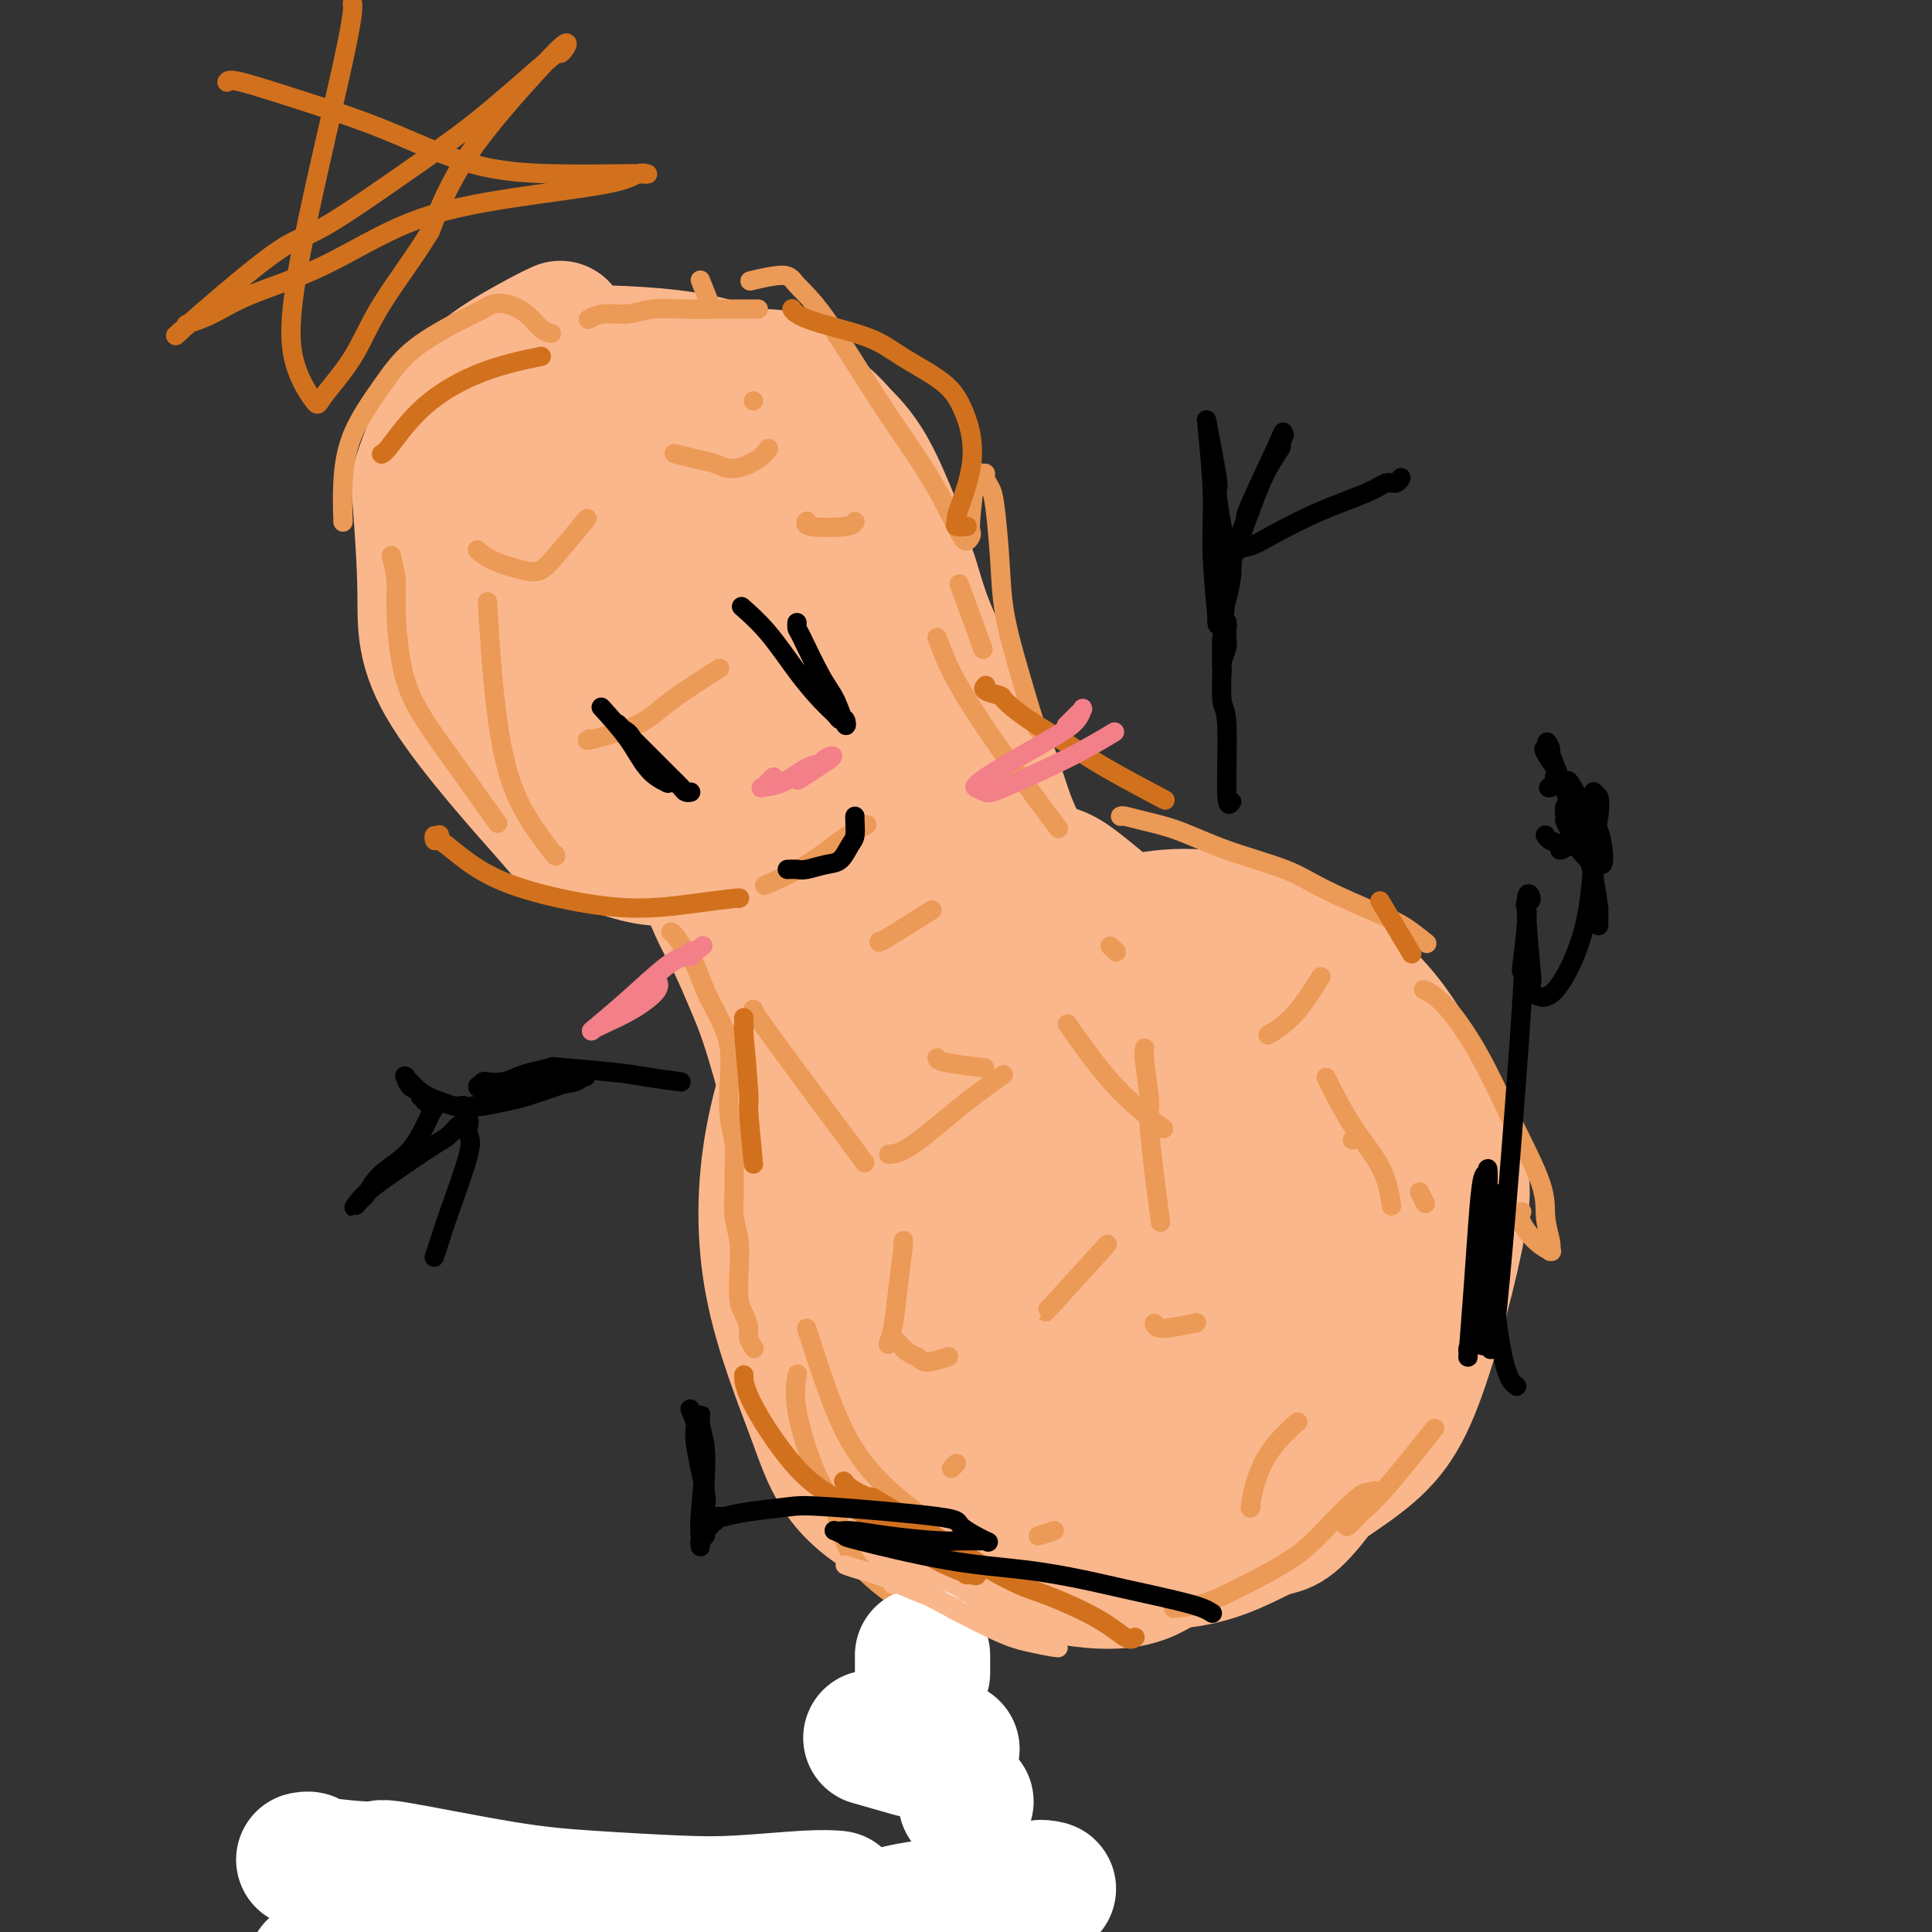 <svg viewBox='0 0 400 400' version='1.1' xmlns='http://www.w3.org/2000/svg' xmlns:xlink='http://www.w3.org/1999/xlink'><rect x="0" y="0" width="400" height="400" fill="#333333" stroke="none"/><g fill='none' stroke='#007C9C' stroke-width='4' stroke-linecap='round' stroke-linejoin='round'><path d='M112,-9c0.000,0.000 0.000,0.000 0,0c0.000,0.000 0.000,0.000 0,0c0.000,0.000 0.000,0.000 0,0'/></g>
<g fill='none' stroke='#FBB78C' stroke-width='28' stroke-linecap='round' stroke-linejoin='round'><path d='M169,396c-0.320,-0.120 -0.639,-0.239 -1,0c-0.361,0.239 -0.763,0.837 -2,1c-1.237,0.163 -3.308,-0.110 -5,0c-1.692,0.110 -3.004,0.603 -5,1c-1.996,0.397 -4.676,0.700 -7,1c-2.324,0.300 -4.291,0.599 -6,1c-1.709,0.401 -3.159,0.906 -5,1c-1.841,0.094 -4.075,-0.223 -6,0c-1.925,0.223 -3.543,0.984 -5,1c-1.457,0.016 -2.753,-0.714 -4,-1c-1.247,-0.286 -2.445,-0.128 -4,0c-1.555,0.128 -3.467,0.227 -5,0c-1.533,-0.227 -2.687,-0.779 -4,-1c-1.313,-0.221 -2.784,-0.112 -4,0c-1.216,0.112 -2.179,0.226 -3,0c-0.821,-0.226 -1.502,-0.793 -3,-1c-1.498,-0.207 -3.813,-0.056 -5,0c-1.187,0.056 -1.246,0.015 -2,0c-0.754,-0.015 -2.202,-0.004 -3,0c-0.798,0.004 -0.946,0.001 -1,0c-0.054,-0.001 -0.015,-0.000 0,0c0.015,0.000 0.004,0.000 0,0c-0.004,-0.000 -0.002,-0.000 0,0'/><path d='M173,405c-0.575,-0.081 -1.150,-0.161 -2,0c-0.850,0.161 -1.976,0.564 -5,1c-3.024,0.436 -7.946,0.905 -10,1c-2.054,0.095 -1.241,-0.184 -3,0c-1.759,0.184 -6.089,0.832 -9,1c-2.911,0.168 -4.401,-0.145 -7,0c-2.599,0.145 -6.306,0.747 -9,1c-2.694,0.253 -4.373,0.158 -6,0c-1.627,-0.158 -3.200,-0.378 -5,0c-1.800,0.378 -3.825,1.356 -6,2c-2.175,0.644 -4.499,0.956 -6,1c-1.501,0.044 -2.179,-0.181 -4,0c-1.821,0.181 -4.785,0.766 -7,1c-2.215,0.234 -3.683,0.115 -5,0c-1.317,-0.115 -2.484,-0.227 -4,0c-1.516,0.227 -3.381,0.792 -5,1c-1.619,0.208 -2.993,0.060 -4,0c-1.007,-0.060 -1.647,-0.030 -2,0c-0.353,0.030 -0.420,0.061 -1,0c-0.580,-0.061 -1.672,-0.212 -2,0c-0.328,0.212 0.108,0.789 0,1c-0.108,0.211 -0.760,0.057 -1,0c-0.240,-0.057 -0.069,-0.016 0,0c0.069,0.016 0.034,0.008 0,0'/><path d='M70,415c-17.167,1.667 -8.583,0.833 0,0'/><path d='M116,68c-0.738,0.329 -1.476,0.658 -4,2c-2.524,1.342 -6.834,3.697 -10,6c-3.166,2.303 -5.189,4.556 -7,9c-1.811,4.444 -3.409,11.081 -4,16c-0.591,4.919 -0.176,8.121 0,13c0.176,4.879 0.113,11.434 2,18c1.887,6.566 5.725,13.141 9,18c3.275,4.859 5.989,8.000 9,11c3.011,3.000 6.320,5.858 10,8c3.680,2.142 7.730,3.568 14,3c6.270,-0.568 14.759,-3.130 20,-5c5.241,-1.870 7.232,-3.047 10,-5c2.768,-1.953 6.311,-4.681 9,-9c2.689,-4.319 4.524,-10.229 7,-16c2.476,-5.771 5.593,-11.403 6,-17c0.407,-5.597 -1.898,-11.161 -4,-16c-2.102,-4.839 -4.003,-8.955 -8,-13c-3.997,-4.045 -10.092,-8.019 -16,-11c-5.908,-2.981 -11.629,-4.970 -20,-6c-8.371,-1.030 -19.393,-1.099 -24,-1c-4.607,0.099 -2.799,0.368 -5,1c-2.201,0.632 -8.410,1.626 -13,6c-4.590,4.374 -7.562,12.129 -9,16c-1.438,3.871 -1.343,3.858 -1,8c0.343,4.142 0.933,12.438 1,19c0.067,6.562 -0.388,11.388 5,20c5.388,8.612 16.619,21.009 21,26c4.381,4.991 1.910,2.574 4,3c2.090,0.426 8.740,3.693 14,5c5.260,1.307 9.130,0.653 13,0'/><path d='M145,177c5.889,0.034 7.111,-2.382 10,-5c2.889,-2.618 7.445,-5.439 12,-11c4.555,-5.561 9.110,-13.863 12,-20c2.890,-6.137 4.115,-10.108 4,-16c-0.115,-5.892 -1.569,-13.704 -3,-20c-1.431,-6.296 -2.840,-11.076 -6,-15c-3.160,-3.924 -8.073,-6.993 -10,-9c-1.927,-2.007 -0.869,-2.951 -6,-3c-5.131,-0.049 -16.452,0.799 -21,1c-4.548,0.201 -2.322,-0.243 -6,2c-3.678,2.243 -13.260,7.175 -18,12c-4.740,4.825 -4.638,9.544 -5,12c-0.362,2.456 -1.189,2.649 -2,6c-0.811,3.351 -1.608,9.859 -2,15c-0.392,5.141 -0.380,8.914 3,15c3.380,6.086 10.126,14.486 13,18c2.874,3.514 1.875,2.144 4,3c2.125,0.856 7.372,3.939 12,5c4.628,1.061 8.635,0.098 12,-1c3.365,-1.098 6.088,-2.333 8,-4c1.912,-1.667 3.014,-3.766 5,-7c1.986,-3.234 4.856,-7.604 6,-12c1.144,-4.396 0.563,-8.820 -3,-18c-3.563,-9.180 -10.108,-23.118 -13,-29c-2.892,-5.882 -2.130,-3.709 -3,-4c-0.870,-0.291 -3.372,-3.045 -6,-5c-2.628,-1.955 -5.384,-3.109 -10,-3c-4.616,0.109 -11.093,1.483 -14,2c-2.907,0.517 -2.244,0.178 -4,2c-1.756,1.822 -5.930,5.806 -8,8c-2.070,2.194 -2.035,2.597 -2,3'/><path d='M104,99c-1.787,2.902 -1.253,4.657 -1,7c0.253,2.343 0.226,5.275 1,9c0.774,3.725 2.351,8.242 5,12c2.649,3.758 6.371,6.756 8,8c1.629,1.244 1.166,0.735 3,2c1.834,1.265 5.964,4.303 11,7c5.036,2.697 10.977,5.051 15,7c4.023,1.949 6.127,3.492 7,4c0.873,0.508 0.514,-0.021 3,1c2.486,1.021 7.815,3.591 11,6c3.185,2.409 4.226,4.658 5,6c0.774,1.342 1.283,1.778 2,3c0.717,1.222 1.644,3.228 3,7c1.356,3.772 3.140,9.308 4,13c0.860,3.692 0.795,5.541 1,8c0.205,2.459 0.681,5.530 1,8c0.319,2.470 0.482,4.340 1,8c0.518,3.660 1.392,9.110 2,12c0.608,2.890 0.950,3.219 1,5c0.050,1.781 -0.193,5.015 0,8c0.193,2.985 0.822,5.722 1,9c0.178,3.278 -0.095,7.098 0,10c0.095,2.902 0.558,4.888 1,9c0.442,4.112 0.862,10.351 1,13c0.138,2.649 -0.007,1.709 1,4c1.007,2.291 3.165,7.813 5,11c1.835,3.187 3.348,4.040 6,6c2.652,1.960 6.445,5.028 10,7c3.555,1.972 6.873,2.849 11,3c4.127,0.151 9.064,-0.425 14,-1'/><path d='M237,311c6.218,-0.394 9.261,-2.377 12,-4c2.739,-1.623 5.172,-2.884 8,-6c2.828,-3.116 6.050,-8.087 8,-13c1.950,-4.913 2.629,-9.769 4,-13c1.371,-3.231 3.434,-4.837 0,-16c-3.434,-11.163 -12.364,-31.882 -17,-42c-4.636,-10.118 -4.977,-9.633 -5,-10c-0.023,-0.367 0.271,-1.584 -4,-6c-4.271,-4.416 -13.108,-12.032 -18,-16c-4.892,-3.968 -5.838,-4.290 -10,-5c-4.162,-0.710 -11.540,-1.810 -14,-3c-2.460,-1.190 -0.001,-2.470 -4,0c-3.999,2.470 -14.456,8.689 -19,13c-4.544,4.311 -3.175,6.715 -4,9c-0.825,2.285 -3.844,4.453 -4,17c-0.156,12.547 2.552,35.475 3,44c0.448,8.525 -1.364,2.648 2,8c3.364,5.352 11.905,21.933 17,30c5.095,8.067 6.744,7.620 10,10c3.256,2.380 8.119,7.586 16,11c7.881,3.414 18.781,5.036 27,4c8.219,-1.036 13.757,-4.731 17,-6c3.243,-1.269 4.192,-0.113 9,-6c4.808,-5.887 13.476,-18.817 17,-25c3.524,-6.183 1.903,-5.618 2,-9c0.097,-3.382 1.913,-10.712 2,-18c0.087,-7.288 -1.554,-14.533 -10,-26c-8.446,-11.467 -23.697,-27.156 -29,-34c-5.303,-6.844 -0.659,-4.843 -7,-6c-6.341,-1.157 -23.669,-5.474 -33,-7c-9.331,-1.526 -10.666,-0.263 -12,1'/><path d='M201,187c-5.221,1.089 -12.274,3.311 -18,7c-5.726,3.689 -10.124,8.845 -14,16c-3.876,7.155 -7.230,16.307 -9,26c-1.770,9.693 -1.958,19.925 0,30c1.958,10.075 6.061,19.993 9,28c2.939,8.007 4.715,14.103 15,20c10.285,5.897 29.078,11.597 40,13c10.922,1.403 13.972,-1.489 17,-3c3.028,-1.511 6.034,-1.641 13,-5c6.966,-3.359 17.891,-9.947 25,-15c7.109,-5.053 10.401,-8.572 14,-18c3.599,-9.428 7.506,-24.765 9,-33c1.494,-8.235 0.577,-9.368 -2,-16c-2.577,-6.632 -6.814,-18.764 -15,-28c-8.186,-9.236 -20.321,-15.578 -30,-18c-9.679,-2.422 -16.903,-0.926 -24,1c-7.097,1.926 -14.068,4.283 -21,9c-6.932,4.717 -13.825,11.796 -18,15c-4.175,3.204 -5.633,2.534 -9,11c-3.367,8.466 -8.644,26.069 -9,38c-0.356,11.931 4.207,18.191 10,24c5.793,5.809 12.816,11.168 16,14c3.184,2.832 2.530,3.136 9,4c6.470,0.864 20.063,2.286 31,1c10.937,-1.286 19.218,-5.281 28,-12c8.782,-6.719 18.067,-16.161 23,-24c4.933,-7.839 5.515,-14.076 7,-17c1.485,-2.924 3.872,-2.536 0,-11c-3.872,-8.464 -14.004,-25.779 -19,-34c-4.996,-8.221 -4.856,-7.349 -11,-8c-6.144,-0.651 -18.572,-2.826 -31,-5'/><path d='M237,197c-5.537,-0.771 -3.879,-0.197 -7,3c-3.121,3.197 -11.021,9.018 -16,15c-4.979,5.982 -7.036,12.124 -8,21c-0.964,8.876 -0.835,20.485 -1,25c-0.165,4.515 -0.623,1.936 1,4c1.623,2.064 5.329,8.771 10,12c4.671,3.229 10.308,2.980 14,3c3.692,0.020 5.439,0.308 10,-5c4.561,-5.308 11.937,-16.212 15,-27c3.063,-10.788 1.813,-21.462 0,-30c-1.813,-8.538 -4.190,-14.942 -6,-19c-1.810,-4.058 -3.052,-5.771 -4,-7c-0.948,-1.229 -1.601,-1.973 -4,-1c-2.399,0.973 -6.545,3.664 -10,9c-3.455,5.336 -6.219,13.318 -9,22c-2.781,8.682 -5.580,18.065 -7,27c-1.420,8.935 -1.460,17.424 0,24c1.460,6.576 4.421,11.240 6,15c1.579,3.760 1.776,6.616 7,6c5.224,-0.616 15.476,-4.706 20,-6c4.524,-1.294 3.320,0.206 5,-5c1.680,-5.206 6.244,-17.120 8,-22c1.756,-4.880 0.704,-2.728 0,-5c-0.704,-2.272 -1.059,-8.969 -1,-12c0.059,-3.031 0.534,-2.395 -1,-2c-1.534,0.395 -5.076,0.551 -7,1c-1.924,0.449 -2.228,1.192 -3,4c-0.772,2.808 -2.011,7.680 -3,11c-0.989,3.320 -1.728,5.086 -2,6c-0.272,0.914 -0.078,0.975 0,0c0.078,-0.975 0.039,-2.988 0,-5'/><path d='M244,259c0.049,-2.666 0.170,-6.831 0,-10c-0.170,-3.169 -0.632,-5.344 -1,-10c-0.368,-4.656 -0.644,-11.794 -1,-16c-0.356,-4.206 -0.793,-5.479 -1,-6c-0.207,-0.521 -0.183,-0.290 0,-1c0.183,-0.710 0.524,-2.361 -2,-1c-2.524,1.361 -7.915,5.734 -11,9c-3.085,3.266 -3.864,5.424 -6,10c-2.136,4.576 -5.629,11.569 -9,18c-3.371,6.431 -6.618,12.300 -9,17c-2.382,4.700 -3.897,8.230 -5,10c-1.103,1.770 -1.795,1.780 -2,2c-0.205,0.220 0.075,0.649 0,1c-0.075,0.351 -0.507,0.624 -1,1c-0.493,0.376 -1.047,0.856 -2,-4c-0.953,-4.856 -2.305,-15.048 -3,-19c-0.695,-3.952 -0.734,-1.662 -1,-3c-0.266,-1.338 -0.758,-6.302 -2,-10c-1.242,-3.698 -3.232,-6.128 -4,-7c-0.768,-0.872 -0.314,-0.184 -1,-3c-0.686,-2.816 -2.512,-9.135 -3,-12c-0.488,-2.865 0.361,-2.277 0,-4c-0.361,-1.723 -1.934,-5.758 -3,-9c-1.066,-3.242 -1.625,-5.692 -2,-7c-0.375,-1.308 -0.565,-1.476 -1,-3c-0.435,-1.524 -1.114,-4.405 -2,-7c-0.886,-2.595 -1.978,-4.906 -3,-7c-1.022,-2.094 -1.976,-3.973 -3,-7c-1.024,-3.027 -2.120,-7.203 -3,-10c-0.880,-2.797 -1.545,-4.215 -3,-7c-1.455,-2.785 -3.702,-6.939 -6,-10c-2.298,-3.061 -4.649,-5.031 -7,-7'/><path d='M147,147c-3.764,-4.183 -6.675,-6.140 -9,-8c-2.325,-1.860 -4.066,-3.623 -7,-5c-2.934,-1.377 -7.063,-2.369 -10,-3c-2.937,-0.631 -4.683,-0.902 -6,-1c-1.317,-0.098 -2.205,-0.024 -3,0c-0.795,0.024 -1.499,-0.001 -2,0c-0.501,0.001 -0.801,0.029 -1,0c-0.199,-0.029 -0.297,-0.116 0,1c0.297,1.116 0.989,3.435 3,7c2.011,3.565 5.341,8.377 9,13c3.659,4.623 7.647,9.057 12,13c4.353,3.943 9.070,7.396 13,11c3.930,3.604 7.071,7.361 11,11c3.929,3.639 8.644,7.160 12,11c3.356,3.840 5.351,7.998 8,11c2.649,3.002 5.950,4.850 10,11c4.050,6.150 8.848,16.604 11,21c2.152,4.396 1.656,2.733 3,5c1.344,2.267 4.527,8.463 6,12c1.473,3.537 1.236,4.414 3,7c1.764,2.586 5.530,6.880 7,9c1.470,2.120 0.643,2.064 2,2c1.357,-0.064 4.897,-0.138 6,0c1.103,0.138 -0.230,0.488 2,-1c2.230,-1.488 8.022,-4.816 11,-7c2.978,-2.184 3.140,-3.226 5,-5c1.860,-1.774 5.416,-4.280 8,-6c2.584,-1.720 4.196,-2.656 5,-3c0.804,-0.344 0.801,-0.098 2,-1c1.199,-0.902 3.599,-2.951 6,-5'/><path d='M264,247c4.644,-3.986 3.253,-3.951 3,-4c-0.253,-0.049 0.632,-0.181 1,-2c0.368,-1.819 0.221,-5.326 0,-7c-0.221,-1.674 -0.514,-1.514 -1,-3c-0.486,-1.486 -1.166,-4.618 -4,-8c-2.834,-3.382 -7.823,-7.013 -11,-10c-3.177,-2.987 -4.542,-5.329 -8,-8c-3.458,-2.671 -9.008,-5.670 -11,-7c-1.992,-1.330 -0.426,-0.992 -4,-3c-3.574,-2.008 -12.287,-6.361 -17,-9c-4.713,-2.639 -5.426,-3.562 -7,-5c-1.574,-1.438 -4.009,-3.391 -8,-7c-3.991,-3.609 -9.539,-8.873 -13,-12c-3.461,-3.127 -4.836,-4.116 -7,-7c-2.164,-2.884 -5.116,-7.664 -7,-10c-1.884,-2.336 -2.701,-2.229 -4,-5c-1.299,-2.771 -3.079,-8.420 -4,-11c-0.921,-2.580 -0.984,-2.091 -1,-3c-0.016,-0.909 0.015,-3.216 0,-5c-0.015,-1.784 -0.075,-3.043 1,-5c1.075,-1.957 3.284,-4.611 4,-6c0.716,-1.389 -0.062,-1.514 1,-2c1.062,-0.486 3.964,-1.332 5,-2c1.036,-0.668 0.208,-1.158 2,0c1.792,1.158 6.206,3.965 9,6c2.794,2.035 3.970,3.297 5,6c1.030,2.703 1.914,6.846 4,12c2.086,5.154 5.374,11.320 8,17c2.626,5.680 4.592,10.875 6,15c1.408,4.125 2.260,7.178 4,11c1.740,3.822 4.370,8.411 7,13'/><path d='M217,186c5.301,11.534 4.052,6.368 5,7c0.948,0.632 4.091,7.063 6,10c1.909,2.937 2.585,2.382 5,4c2.415,1.618 6.571,5.410 10,8c3.429,2.590 6.132,3.980 8,5c1.868,1.020 2.900,1.672 6,3c3.100,1.328 8.268,3.333 11,4c2.732,0.667 3.027,-0.004 3,0c-0.027,0.004 -0.377,0.681 2,1c2.377,0.319 7.480,0.279 10,0c2.520,-0.279 2.456,-0.796 3,-1c0.544,-0.204 1.694,-0.095 2,0c0.306,0.095 -0.233,0.177 0,0c0.233,-0.177 1.239,-0.611 1,-1c-0.239,-0.389 -1.725,-0.732 -2,-1c-0.275,-0.268 0.659,-0.460 -3,-2c-3.659,-1.540 -11.910,-4.426 -18,-7c-6.090,-2.574 -10.020,-4.835 -16,-8c-5.980,-3.165 -14.012,-7.235 -18,-9c-3.988,-1.765 -3.932,-1.225 -10,-5c-6.068,-3.775 -18.260,-11.866 -23,-15c-4.740,-3.134 -2.028,-1.310 -5,-4c-2.972,-2.690 -11.627,-9.893 -16,-13c-4.373,-3.107 -4.465,-2.119 -7,-5c-2.535,-2.881 -7.514,-9.630 -12,-15c-4.486,-5.370 -8.480,-9.362 -11,-13c-2.520,-3.638 -3.565,-6.922 -5,-10c-1.435,-3.078 -3.261,-5.949 -5,-8c-1.739,-2.051 -3.391,-3.283 -4,-4c-0.609,-0.717 -0.174,-0.919 -1,-2c-0.826,-1.081 -2.913,-3.040 -5,-5'/><path d='M128,100c-6.624,-8.771 -1.686,-2.200 0,0c1.686,2.200 0.118,0.029 -1,-2c-1.118,-2.029 -1.786,-3.915 -1,0c0.786,3.915 3.024,13.633 8,25c4.976,11.367 12.688,24.385 16,30c3.312,5.615 2.225,3.828 3,5c0.775,1.172 3.413,5.304 7,9c3.587,3.696 8.124,6.955 11,9c2.876,2.045 4.092,2.875 5,4c0.908,1.125 1.508,2.546 2,3c0.492,0.454 0.877,-0.060 1,0c0.123,0.060 -0.016,0.695 0,1c0.016,0.305 0.188,0.281 0,0c-0.188,-0.281 -0.736,-0.820 0,0c0.736,0.820 2.757,3.000 -1,-1c-3.757,-4.000 -13.290,-14.179 -17,-18c-3.710,-3.821 -1.596,-1.282 -4,-3c-2.404,-1.718 -9.325,-7.691 -12,-10c-2.675,-2.309 -1.102,-0.954 -3,-2c-1.898,-1.046 -7.266,-4.493 -10,-6c-2.734,-1.507 -2.836,-1.073 -3,-1c-0.164,0.073 -0.392,-0.215 -1,-1c-0.608,-0.785 -1.596,-2.066 -1,0c0.596,2.066 2.776,7.479 5,12c2.224,4.521 4.493,8.149 6,11c1.507,2.851 2.254,4.926 3,7'/><path d='M141,172c2.057,4.536 1.199,1.377 2,3c0.801,1.623 3.261,8.029 5,12c1.739,3.971 2.756,5.506 4,8c1.244,2.494 2.714,5.947 4,9c1.286,3.053 2.387,5.706 4,11c1.613,5.294 3.737,13.229 5,18c1.263,4.771 1.666,6.379 2,7c0.334,0.621 0.598,0.255 2,4c1.402,3.745 3.943,11.602 5,15c1.057,3.398 0.631,2.338 1,3c0.369,0.662 1.534,3.046 2,4c0.466,0.954 0.233,0.477 0,0'/><path d='M231,274c0.000,0.000 0.100,0.100 0.1,0.1'/><path d='M154,116c32.522,66.757 65.044,133.514 77,158c11.956,24.486 3.347,6.701 0,0c-3.347,-6.701 -1.432,-2.318 -1,-1c0.432,1.318 -0.620,-0.431 -1,-1c-0.380,-0.569 -0.088,0.040 0,0c0.088,-0.040 -0.029,-0.729 0,-1c0.029,-0.271 0.204,-0.125 0,0c-0.204,0.125 -0.786,0.230 -1,0c-0.214,-0.230 -0.058,-0.795 0,-1c0.058,-0.205 0.019,-0.048 0,0c-0.019,0.048 -0.018,-0.011 0,0c0.018,0.011 0.054,0.092 0,0c-0.054,-0.092 -0.197,-0.356 0,0c0.197,0.356 0.733,1.333 0,0c-0.733,-1.333 -2.736,-4.974 0,0c2.736,4.974 10.210,18.564 0,0c-10.210,-18.564 -38.105,-69.282 -66,-120'/></g>
<g fill='none' stroke='#EC9A57' stroke-width='4' stroke-linecap='round' stroke-linejoin='round'><path d='M139,193c-0.066,-0.039 -0.132,-0.077 0,0c0.132,0.077 0.461,0.270 1,1c0.539,0.730 1.286,1.999 2,3c0.714,1.001 1.393,1.735 2,3c0.607,1.265 1.142,3.060 2,5c0.858,1.940 2.037,4.023 3,6c0.963,1.977 1.708,3.847 2,6c0.292,2.153 0.131,4.588 0,7c-0.131,2.412 -0.232,4.801 0,7c0.232,2.199 0.798,4.207 1,6c0.202,1.793 0.040,3.369 0,5c-0.040,1.631 0.041,3.315 0,5c-0.041,1.685 -0.204,3.371 0,5c0.204,1.629 0.777,3.203 1,5c0.223,1.797 0.097,3.818 0,6c-0.097,2.182 -0.166,4.525 0,6c0.166,1.475 0.567,2.080 1,3c0.433,0.920 0.900,2.154 1,3c0.100,0.846 -0.165,1.305 0,2c0.165,0.695 0.762,1.627 1,2c0.238,0.373 0.119,0.186 0,0'/><path d='M165,285c0.092,-0.446 0.185,-0.892 0,0c-0.185,0.892 -0.647,3.123 0,7c0.647,3.877 2.403,9.401 4,13c1.597,3.599 3.036,5.274 4,8c0.964,2.726 1.452,6.503 4,10c2.548,3.497 7.157,6.713 9,8c1.843,1.287 0.922,0.643 0,0'/><path d='M243,333c2.032,-0.228 4.063,-0.456 6,-1c1.937,-0.544 3.778,-1.403 7,-3c3.222,-1.597 7.823,-3.931 11,-6c3.177,-2.069 4.928,-3.874 7,-6c2.072,-2.126 4.463,-4.573 6,-6c1.537,-1.427 2.221,-1.833 3,-2c0.779,-0.167 1.655,-0.093 2,0c0.345,0.093 0.160,0.205 0,0c-0.160,-0.205 -0.294,-0.728 -1,0c-0.706,0.728 -1.984,2.708 -3,4c-1.016,1.292 -1.769,1.897 -2,2c-0.231,0.103 0.059,-0.297 0,0c-0.059,0.297 -0.466,1.289 0,1c0.466,-0.289 1.805,-1.861 3,-3c1.195,-1.139 2.245,-1.845 5,-5c2.755,-3.155 7.216,-8.759 9,-11c1.784,-2.241 0.892,-1.121 0,0'/><path d='M295,205c0.076,0.034 0.153,0.067 0,0c-0.153,-0.067 -0.534,-0.235 0,0c0.534,0.235 1.984,0.872 4,3c2.016,2.128 4.596,5.746 7,10c2.404,4.254 4.630,9.144 7,14c2.370,4.856 4.883,9.679 6,13c1.117,3.321 0.837,5.140 1,7c0.163,1.860 0.767,3.762 1,5c0.233,1.238 0.093,1.811 0,2c-0.093,0.189 -0.140,-0.006 0,0c0.140,0.006 0.468,0.212 0,0c-0.468,-0.212 -1.733,-0.841 -3,-2c-1.267,-1.159 -2.535,-2.847 -3,-4c-0.465,-1.153 -0.125,-1.772 0,-2c0.125,-0.228 0.036,-0.065 0,0c-0.036,0.065 -0.018,0.033 0,0'/><path d='M186,278c-0.012,-0.015 -0.025,-0.030 0,0c0.025,0.030 0.087,0.104 0,0c-0.087,-0.104 -0.324,-0.385 0,0c0.324,0.385 1.207,1.438 2,2c0.793,0.562 1.494,0.634 2,1c0.506,0.366 0.816,1.026 2,1c1.184,-0.026 3.242,-0.738 4,-1c0.758,-0.262 0.217,-0.075 0,0c-0.217,0.075 -0.108,0.037 0,0'/><path d='M197,304c0.417,-0.417 0.833,-0.833 1,-1c0.167,-0.167 0.083,-0.083 0,0'/><path d='M215,318c1.250,-0.417 2.500,-0.833 3,-1c0.500,-0.167 0.250,-0.083 0,0'/><path d='M259,312c0.043,-0.104 0.086,-0.207 0,0c-0.086,0.207 -0.301,0.726 0,-1c0.301,-1.726 1.120,-5.695 3,-9c1.880,-3.305 4.823,-5.944 6,-7c1.177,-1.056 0.589,-0.528 0,0'/><path d='M295,249c0.008,0.016 0.016,0.032 0,0c-0.016,-0.032 -0.056,-0.112 0,0c0.056,0.112 0.207,0.415 0,0c-0.207,-0.415 -0.774,-1.547 -1,-2c-0.226,-0.453 -0.113,-0.226 0,0'/><path d='M275,224c-0.400,-0.802 -0.801,-1.604 0,0c0.801,1.604 2.802,5.616 5,9c2.198,3.384 4.592,6.142 6,9c1.408,2.858 1.831,5.817 2,7c0.169,1.183 0.085,0.592 0,0'/><path d='M239,274c0.178,0.533 0.356,1.067 2,1c1.644,-0.067 4.756,-0.733 6,-1c1.244,-0.267 0.622,-0.133 0,0'/><path d='M280,236c0.000,0.000 0.000,0.000 0,0c0.000,0.000 0.000,0.000 0,0'/><path d='M263,214c-0.417,0.244 -0.833,0.488 0,0c0.833,-0.488 2.917,-1.708 5,-4c2.083,-2.292 4.167,-5.655 5,-7c0.833,-1.345 0.417,-0.673 0,0'/><path d='M232,169c0.124,-0.078 0.247,-0.156 1,0c0.753,0.156 2.134,0.546 4,1c1.866,0.454 4.217,0.972 7,2c2.783,1.028 5.996,2.567 10,4c4.004,1.433 8.797,2.759 12,4c3.203,1.241 4.817,2.396 8,4c3.183,1.604 7.936,3.657 11,5c3.064,1.343 4.440,1.977 6,3c1.560,1.023 3.303,2.435 4,3c0.697,0.565 0.349,0.282 0,0'/><path d='M215,151c-0.168,-0.009 -0.335,-0.019 -1,-2c-0.665,-1.981 -1.827,-5.934 -3,-10c-1.173,-4.066 -2.357,-8.245 -3,-12c-0.643,-3.755 -0.746,-7.087 -1,-11c-0.254,-3.913 -0.660,-8.406 -1,-11c-0.340,-2.594 -0.616,-3.287 -1,-4c-0.384,-0.713 -0.877,-1.446 -1,-2c-0.123,-0.554 0.125,-0.930 0,-1c-0.125,-0.070 -0.621,0.166 -1,0c-0.379,-0.166 -0.640,-0.733 -1,1c-0.360,1.733 -0.818,5.768 -1,8c-0.182,2.232 -0.088,2.662 0,3c0.088,0.338 0.171,0.582 0,1c-0.171,0.418 -0.596,1.008 -1,1c-0.404,-0.008 -0.787,-0.614 -2,-3c-1.213,-2.386 -3.255,-6.553 -6,-11c-2.745,-4.447 -6.194,-9.174 -10,-15c-3.806,-5.826 -7.970,-12.752 -11,-17c-3.030,-4.248 -4.926,-5.819 -6,-7c-1.074,-1.181 -1.328,-1.972 -3,-2c-1.672,-0.028 -4.764,0.706 -6,1c-1.236,0.294 -0.618,0.147 0,0'/><path d='M115,177c0.150,0.324 0.299,0.649 -1,-1c-1.299,-1.649 -4.047,-5.271 -6,-9c-1.953,-3.729 -3.111,-7.567 -4,-12c-0.889,-4.433 -1.509,-9.463 -2,-15c-0.491,-5.537 -0.855,-11.582 -1,-14c-0.145,-2.418 -0.073,-1.209 0,0'/><path d='M71,108c0.022,0.134 0.044,0.267 0,-1c-0.044,-1.267 -0.153,-3.936 0,-7c0.153,-3.064 0.569,-6.523 2,-10c1.431,-3.477 3.877,-6.974 6,-10c2.123,-3.026 3.922,-5.583 7,-8c3.078,-2.417 7.436,-4.695 10,-6c2.564,-1.305 3.334,-1.635 4,-2c0.666,-0.365 1.230,-0.763 2,-1c0.770,-0.237 1.748,-0.312 3,0c1.252,0.312 2.779,1.011 4,2c1.221,0.989 2.136,2.266 3,3c0.864,0.734 1.675,0.924 2,1c0.325,0.076 0.162,0.038 0,0'/><path d='M145,58c0.833,2.083 1.667,4.167 2,5c0.333,0.833 0.167,0.417 0,0'/><path d='M81,115c0.440,1.805 0.879,3.610 1,5c0.121,1.390 -0.078,2.364 0,6c0.078,3.636 0.433,9.933 2,15c1.567,5.067 4.345,8.903 8,14c3.655,5.097 8.187,11.456 10,14c1.813,2.544 0.906,1.272 0,0'/><path d='M99,114c0.049,0.046 0.099,0.092 0,0c-0.099,-0.092 -0.346,-0.321 0,0c0.346,0.321 1.284,1.192 3,2c1.716,0.808 4.208,1.554 6,2c1.792,0.446 2.882,0.594 4,0c1.118,-0.594 2.262,-1.929 4,-4c1.738,-2.071 4.068,-4.877 5,-6c0.932,-1.123 0.466,-0.561 0,0'/><path d='M140,94c-0.354,-0.094 -0.709,-0.188 0,0c0.709,0.188 2.481,0.660 4,1c1.519,0.340 2.786,0.550 4,1c1.214,0.450 2.377,1.141 4,1c1.623,-0.141 3.706,-1.115 5,-2c1.294,-0.885 1.798,-1.681 2,-2c0.202,-0.319 0.101,-0.159 0,0'/><path d='M156,83c0.000,0.000 0.000,0.000 0,0c0.000,0.000 0.000,0.000 0,0c0.000,0.000 0.000,0.000 0,0'/><path d='M122,153c-0.456,0.236 -0.912,0.472 1,0c1.912,-0.472 6.193,-1.652 9,-3c2.807,-1.348 4.140,-2.863 7,-5c2.860,-2.137 7.246,-4.896 9,-6c1.754,-1.104 0.877,-0.552 0,0'/><path d='M167,108c-0.022,0.028 -0.044,0.056 0,0c0.044,-0.056 0.156,-0.197 0,0c-0.156,0.197 -0.578,0.733 1,1c1.578,0.267 5.156,0.264 7,0c1.844,-0.264 1.956,-0.790 2,-1c0.044,-0.210 0.022,-0.105 0,0'/><path d='M159,183c0.197,-0.087 0.393,-0.174 0,0c-0.393,0.174 -1.376,0.610 0,0c1.376,-0.610 5.111,-2.267 8,-4c2.889,-1.733 4.932,-3.544 7,-5c2.068,-1.456 4.162,-2.559 5,-3c0.838,-0.441 0.419,-0.221 0,0'/><path d='M182,195c0.012,-0.036 0.024,-0.071 0,0c-0.024,0.071 -0.083,0.250 2,-1c2.083,-1.250 6.310,-3.929 8,-5c1.690,-1.071 0.845,-0.536 0,0'/><path d='M184,239c1.220,-0.119 2.440,-0.238 5,-2c2.560,-1.762 6.458,-5.167 10,-8c3.542,-2.833 6.726,-5.095 8,-6c1.274,-0.905 0.637,-0.452 0,0'/><path d='M217,271c0.185,-0.214 0.369,-0.429 0,0c-0.369,0.429 -1.292,1.500 1,-1c2.292,-2.500 7.798,-8.571 10,-11c2.202,-2.429 1.101,-1.214 0,0'/><path d='M230,196c-0.113,-0.113 -0.226,-0.226 0,0c0.226,0.226 0.792,0.792 1,1c0.208,0.208 0.060,0.060 0,0c-0.060,-0.060 -0.030,-0.030 0,0'/><path d='M156,209c-0.200,-0.022 -0.400,-0.044 4,6c4.400,6.044 13.400,18.156 17,23c3.600,4.844 1.800,2.422 0,0'/><path d='M194,219c0.067,0.311 0.133,0.622 2,1c1.867,0.378 5.533,0.822 7,1c1.467,0.178 0.733,0.089 0,0'/><path d='M194,132c1.000,2.667 2.000,5.333 4,9c2.000,3.667 5.000,8.333 9,14c4.000,5.667 9.000,12.333 11,15c2.000,2.667 1.000,1.333 0,0'/><path d='M199,122c0.119,0.327 0.238,0.655 0,0c-0.238,-0.655 -0.833,-2.292 0,0c0.833,2.292 3.095,8.512 4,11c0.905,2.488 0.452,1.244 0,0'/><path d='M221,212c3.222,4.600 6.444,9.200 10,13c3.556,3.800 7.444,6.800 9,8c1.556,1.200 0.778,0.600 0,0'/><path d='M237,217c-0.129,0.408 -0.258,0.817 0,3c0.258,2.183 0.904,6.142 1,8c0.096,1.858 -0.359,1.616 0,6c0.359,4.384 1.531,13.396 2,17c0.469,3.604 0.234,1.802 0,0'/><path d='M187,257c-0.024,0.073 -0.049,0.146 0,0c0.049,-0.146 0.171,-0.512 0,1c-0.171,1.512 -0.633,4.900 -1,8c-0.367,3.100 -0.637,5.912 -1,8c-0.363,2.088 -0.818,3.454 -1,4c-0.182,0.546 -0.091,0.273 0,0'/><path d='M167,275c1.143,3.589 2.286,7.179 4,12c1.714,4.821 4.000,10.875 8,16c4.000,5.125 9.714,9.321 12,11c2.286,1.679 1.143,0.839 0,0'/><path d='M157,64c-2.769,-0.009 -5.539,-0.017 -8,0c-2.461,0.017 -4.614,0.061 -7,0c-2.386,-0.061 -5.004,-0.226 -7,0c-1.996,0.226 -3.370,0.844 -5,1c-1.630,0.156 -3.516,-0.150 -5,0c-1.484,0.150 -2.567,0.757 -3,1c-0.433,0.243 -0.217,0.121 0,0'/></g>
<g fill='none' stroke='#D2711D' stroke-width='4' stroke-linecap='round' stroke-linejoin='round'><path d='M203,361c0.461,0.572 0.922,1.144 0,0c-0.922,-1.144 -3.228,-4.005 -5,-7c-1.772,-2.995 -3.011,-6.123 -4,-8c-0.989,-1.877 -1.729,-2.503 -2,-3c-0.271,-0.497 -0.073,-0.865 0,-1c0.073,-0.135 0.021,-0.039 0,0c-0.021,0.039 -0.010,0.019 0,0'/><path d='M235,339c-0.454,0.315 -0.908,0.629 -2,0c-1.092,-0.629 -2.821,-2.202 -6,-4c-3.179,-1.798 -7.807,-3.822 -11,-5c-3.193,-1.178 -4.950,-1.511 -11,-5c-6.050,-3.489 -16.394,-10.134 -21,-13c-4.606,-2.866 -3.474,-1.954 -4,-2c-0.526,-0.046 -2.711,-1.050 -4,-2c-1.289,-0.950 -1.681,-1.844 -1,-1c0.681,0.844 2.437,3.427 4,5c1.563,1.573 2.933,2.134 4,3c1.067,0.866 1.830,2.035 5,4c3.170,1.965 8.746,4.725 11,6c2.254,1.275 1.184,1.067 1,1c-0.184,-0.067 0.518,0.009 1,0c0.482,-0.009 0.746,-0.104 1,0c0.254,0.104 0.499,0.405 -1,0c-1.499,-0.405 -4.741,-1.517 -9,-4c-4.259,-2.483 -9.533,-6.337 -14,-9c-4.467,-2.663 -8.125,-4.137 -12,-8c-3.875,-3.863 -7.966,-10.117 -10,-14c-2.034,-3.883 -2.010,-5.395 -2,-6c0.010,-0.605 0.005,-0.302 0,0'/><path d='M156,241c-0.453,-4.556 -0.906,-9.113 -1,-11c-0.094,-1.887 0.171,-1.105 0,-4c-0.171,-2.895 -0.778,-9.465 -1,-12c-0.222,-2.535 -0.060,-1.033 0,-1c0.060,0.033 0.016,-1.404 0,-2c-0.016,-0.596 -0.004,-0.353 0,0c0.004,0.353 0.001,0.815 0,1c-0.001,0.185 -0.001,0.092 0,0'/><path d='M153,186c0.187,-0.073 0.373,-0.146 -1,0c-1.373,0.146 -4.306,0.510 -8,1c-3.694,0.490 -8.149,1.104 -13,1c-4.851,-0.104 -10.098,-0.927 -15,-2c-4.902,-1.073 -9.458,-2.398 -13,-4c-3.542,-1.602 -6.070,-3.482 -8,-5c-1.930,-1.518 -3.263,-2.673 -4,-3c-0.737,-0.327 -0.877,0.175 -1,0c-0.123,-0.175 -0.229,-1.026 0,-1c0.229,0.026 0.792,0.930 1,1c0.208,0.070 0.059,-0.694 0,-1c-0.059,-0.306 -0.030,-0.153 0,0'/><path d='M79,94c0.329,-0.128 0.657,-0.255 2,-2c1.343,-1.745 3.700,-5.107 7,-8c3.300,-2.893 7.542,-5.317 12,-7c4.458,-1.683 9.131,-2.624 11,-3c1.869,-0.376 0.935,-0.188 0,0'/><path d='M47,17c0.195,-0.323 0.391,-0.647 3,0c2.609,0.647 7.632,2.264 13,4c5.368,1.736 11.080,3.589 17,6c5.920,2.411 12.047,5.378 18,7c5.953,1.622 11.733,1.897 17,2c5.267,0.103 10.021,0.033 13,0c2.979,-0.033 4.184,-0.029 5,0c0.816,0.029 1.245,0.082 1,0c-0.245,-0.082 -1.163,-0.298 -2,0c-0.837,0.298 -1.594,1.111 -6,2c-4.406,0.889 -12.462,1.855 -20,3c-7.538,1.145 -14.557,2.468 -21,5c-6.443,2.532 -12.311,6.272 -18,9c-5.689,2.728 -11.201,4.444 -15,6c-3.799,1.556 -5.885,2.952 -8,4c-2.115,1.048 -4.258,1.747 -5,2c-0.742,0.253 -0.083,0.059 -1,1c-0.917,0.941 -3.409,3.019 0,0c3.409,-3.019 12.718,-11.133 18,-15c5.282,-3.867 6.535,-3.487 11,-6c4.465,-2.513 12.142,-7.919 18,-12c5.858,-4.081 9.898,-6.837 15,-11c5.102,-4.163 11.266,-9.734 14,-12c2.734,-2.266 2.039,-1.229 2,-1c-0.039,0.229 0.578,-0.350 1,-1c0.422,-0.650 0.649,-1.370 0,-1c-0.649,0.370 -2.175,1.830 -6,6c-3.825,4.170 -9.950,11.048 -14,17c-4.050,5.952 -6.025,10.976 -8,16'/><path d='M89,48c-3.232,5.325 -7.310,10.637 -10,15c-2.690,4.363 -3.990,7.777 -6,11c-2.010,3.223 -4.731,6.257 -6,8c-1.269,1.743 -1.086,2.197 -2,1c-0.914,-1.197 -2.924,-4.044 -4,-8c-1.076,-3.956 -1.216,-9.019 1,-21c2.216,-11.981 6.789,-30.879 9,-41c2.211,-10.121 2.060,-11.463 2,-12c-0.060,-0.537 -0.030,-0.268 0,0'/><path d='M164,64c0.008,0.019 0.017,0.038 0,0c-0.017,-0.038 -0.059,-0.132 0,0c0.059,0.132 0.221,0.492 1,1c0.779,0.508 2.176,1.166 5,2c2.824,0.834 7.075,1.845 10,3c2.925,1.155 4.523,2.455 7,4c2.477,1.545 5.834,3.334 8,5c2.166,1.666 3.140,3.210 4,5c0.860,1.790 1.604,3.827 2,6c0.396,2.173 0.444,4.481 0,7c-0.444,2.519 -1.379,5.249 -2,7c-0.621,1.751 -0.926,2.522 -1,3c-0.074,0.478 0.083,0.664 0,1c-0.083,0.336 -0.407,0.821 0,1c0.407,0.179 1.545,0.051 2,0c0.455,-0.051 0.228,-0.026 0,0'/><path d='M204,142c0.090,-0.085 0.180,-0.169 0,0c-0.180,0.169 -0.629,0.593 0,1c0.629,0.407 2.338,0.798 3,1c0.662,0.202 0.277,0.216 1,1c0.723,0.784 2.553,2.337 5,4c2.447,1.663 5.512,3.435 8,5c2.488,1.565 4.401,2.921 8,5c3.599,2.079 8.886,4.880 11,6c2.114,1.120 1.057,0.560 0,0'/><path d='M286,187c-0.250,-0.417 -0.500,-0.833 0,0c0.500,0.833 1.750,2.917 3,5c1.250,2.083 2.500,4.167 3,5c0.500,0.833 0.250,0.417 0,0'/></g>
<g fill='none' stroke='#FFFFFF' stroke-width='28' stroke-linecap='round' stroke-linejoin='round'><path d='M173,393c0.328,0.029 0.657,0.057 0,0c-0.657,-0.057 -2.298,-0.201 -6,0c-3.702,0.201 -9.464,0.746 -14,1c-4.536,0.254 -7.846,0.216 -13,0c-5.154,-0.216 -12.153,-0.611 -18,-1c-5.847,-0.389 -10.543,-0.773 -18,-2c-7.457,-1.227 -17.676,-3.295 -22,-4c-4.324,-0.705 -2.752,-0.045 -5,0c-2.248,0.045 -8.316,-0.524 -11,-1c-2.684,-0.476 -1.986,-0.858 -2,-1c-0.014,-0.142 -0.742,-0.045 -1,0c-0.258,0.045 -0.046,0.038 0,0c0.046,-0.038 -0.073,-0.107 2,1c2.073,1.107 6.337,3.391 19,6c12.663,2.609 33.724,5.545 43,7c9.276,1.455 6.768,1.431 14,1c7.232,-0.431 24.204,-1.268 33,-2c8.796,-0.732 9.417,-1.359 12,-2c2.583,-0.641 7.129,-1.296 12,-2c4.871,-0.704 10.066,-1.459 13,-2c2.934,-0.541 3.607,-0.870 4,-1c0.393,-0.130 0.505,-0.063 1,0c0.495,0.063 1.373,0.120 1,0c-0.373,-0.120 -1.999,-0.419 -2,0c-0.001,0.419 1.621,1.555 -7,3c-8.621,1.445 -27.487,3.199 -35,4c-7.513,0.801 -3.674,0.648 -7,1c-3.326,0.352 -13.819,1.210 -22,2c-8.181,0.790 -14.052,1.511 -20,2c-5.948,0.489 -11.974,0.744 -18,1'/><path d='M106,404c-18.703,1.963 -10.959,0.372 -12,0c-1.041,-0.372 -10.867,0.475 -16,1c-5.133,0.525 -5.572,0.728 -7,1c-1.428,0.272 -3.846,0.612 -5,1c-1.154,0.388 -1.044,0.825 -1,1c0.044,0.175 0.022,0.087 0,0'/><path d='M181,360c0.208,0.060 0.417,0.119 0,0c-0.417,-0.119 -1.458,-0.417 0,0c1.458,0.417 5.417,1.548 7,2c1.583,0.452 0.792,0.226 0,0'/><path d='M197,362c0.000,0.000 0.100,0.100 0.1,0.1'/><path d='M200,373c0.000,0.000 0.000,0.000 0,0c0.000,0.000 0.000,0.000 0,0c0.000,0.000 0.000,0.000 0,0'/><path d='M191,343c0.000,0.006 0.000,0.013 0,0c0.000,-0.013 0.000,-0.045 0,0c0.000,0.045 0.000,0.167 0,0c0.000,-0.167 0.000,-0.622 0,0c0.000,0.622 0.000,2.321 0,3c0.000,0.679 0.000,0.340 0,0'/></g>
<g fill='none' stroke='#FBB78C' stroke-width='4' stroke-linecap='round' stroke-linejoin='round'><path d='M175,324c0.481,0.198 0.962,0.396 3,1c2.038,0.604 5.632,1.616 9,3c3.368,1.384 6.510,3.142 10,5c3.490,1.858 7.327,3.818 10,5c2.673,1.182 4.181,1.586 6,2c1.819,0.414 3.949,0.838 5,1c1.051,0.162 1.023,0.061 1,0c-0.023,-0.061 -0.039,-0.082 0,0c0.039,0.082 0.134,0.267 0,0c-0.134,-0.267 -0.498,-0.986 -2,-2c-1.502,-1.014 -4.142,-2.324 -6,-3c-1.858,-0.676 -2.933,-0.717 -4,-1c-1.067,-0.283 -2.127,-0.808 -3,-1c-0.873,-0.192 -1.558,-0.051 -2,0c-0.442,0.051 -0.641,0.014 -1,0c-0.359,-0.014 -0.880,-0.004 -1,0c-0.120,0.004 0.160,0.001 0,0c-0.160,-0.001 -0.760,-0.000 -1,0c-0.240,0.000 -0.120,0.000 0,0'/><path d='M199,334c-3.069,-1.263 -1.243,-0.920 -1,-1c0.243,-0.080 -1.098,-0.582 -2,-1c-0.902,-0.418 -1.366,-0.753 -2,-1c-0.634,-0.247 -1.440,-0.406 -3,-1c-1.560,-0.594 -3.875,-1.623 -5,-2c-1.125,-0.377 -1.061,-0.101 -1,0c0.061,0.101 0.119,0.027 0,0c-0.119,-0.027 -0.417,-0.007 0,0c0.417,0.007 1.548,0.002 2,0c0.452,-0.002 0.226,-0.001 0,0'/></g>
<g fill='none' stroke='#000000' stroke-width='4' stroke-linecap='round' stroke-linejoin='round'><path d='M125,147c-0.470,-0.514 -0.940,-1.029 0,0c0.940,1.029 3.289,3.600 5,6c1.711,2.400 2.784,4.629 4,6c1.216,1.371 2.574,1.884 3,2c0.426,0.116 -0.079,-0.163 0,0c0.079,0.163 0.741,0.770 1,1c0.259,0.230 0.116,0.083 0,0c-0.116,-0.083 -0.206,-0.102 0,0c0.206,0.102 0.707,0.325 0,0c-0.707,-0.325 -2.622,-1.199 -4,-3c-1.378,-1.801 -2.221,-4.530 -3,-6c-0.779,-1.470 -1.495,-1.680 -2,-2c-0.505,-0.320 -0.798,-0.748 -1,-1c-0.202,-0.252 -0.314,-0.326 1,1c1.314,1.326 4.055,4.054 6,6c1.945,1.946 3.096,3.110 4,4c0.904,0.890 1.562,1.507 2,2c0.438,0.493 0.656,0.864 1,1c0.344,0.136 0.812,0.039 1,0c0.188,-0.039 0.094,-0.019 0,0'/><path d='M154,126c-0.419,-0.366 -0.837,-0.733 0,0c0.837,0.733 2.931,2.565 5,5c2.069,2.435 4.113,5.473 6,8c1.887,2.527 3.617,4.541 5,6c1.383,1.459 2.417,2.361 3,3c0.583,0.639 0.713,1.015 1,1c0.287,-0.015 0.732,-0.421 1,0c0.268,0.421 0.359,1.669 0,1c-0.359,-0.669 -1.168,-3.255 -2,-5c-0.832,-1.745 -1.687,-2.650 -3,-5c-1.313,-2.350 -3.084,-6.146 -4,-8c-0.916,-1.854 -0.978,-1.765 -1,-2c-0.022,-0.235 -0.006,-0.794 0,-1c0.006,-0.206 0.002,-0.059 0,0c-0.002,0.059 -0.001,0.029 0,0'/><path d='M163,180c0.720,-0.028 1.439,-0.056 2,0c0.561,0.056 0.963,0.196 2,0c1.037,-0.196 2.709,-0.728 4,-1c1.291,-0.272 2.202,-0.283 3,-1c0.798,-0.717 1.482,-2.140 2,-3c0.518,-0.860 0.871,-1.158 1,-2c0.129,-0.842 0.035,-2.227 0,-3c-0.035,-0.773 -0.010,-0.935 0,-1c0.010,-0.065 0.005,-0.032 0,0'/><path d='M141,224c-2.491,-0.338 -4.981,-0.676 -7,-1c-2.019,-0.324 -3.565,-0.634 -7,-1c-3.435,-0.366 -8.757,-0.788 -11,-1c-2.243,-0.212 -1.407,-0.214 -2,0c-0.593,0.214 -2.617,0.645 -4,1c-1.383,0.355 -2.126,0.635 -3,1c-0.874,0.365 -1.880,0.816 -3,1c-1.120,0.184 -2.353,0.101 -3,0c-0.647,-0.101 -0.706,-0.219 -1,0c-0.294,0.219 -0.822,0.773 -1,1c-0.178,0.227 -0.005,0.125 0,0c0.005,-0.125 -0.156,-0.272 0,0c0.156,0.272 0.629,0.963 3,1c2.371,0.037 6.639,-0.578 10,-1c3.361,-0.422 5.815,-0.649 7,-1c1.185,-0.351 1.101,-0.826 1,-1c-0.101,-0.174 -0.221,-0.048 0,0c0.221,0.048 0.781,0.016 1,0c0.219,-0.016 0.095,-0.016 0,0c-0.095,0.016 -0.161,0.050 0,0c0.161,-0.050 0.548,-0.182 0,0c-0.548,0.182 -2.031,0.679 -3,1c-0.969,0.321 -1.426,0.464 -3,1c-1.574,0.536 -4.267,1.463 -6,2c-1.733,0.537 -2.505,0.683 -4,1c-1.495,0.317 -3.713,0.805 -5,1c-1.287,0.195 -1.644,0.098 -2,0'/><path d='M98,229c-3.648,0.776 -2.268,0.218 -2,0c0.268,-0.218 -0.577,-0.094 -1,0c-0.423,0.094 -0.425,0.159 -1,0c-0.575,-0.159 -1.724,-0.542 -3,-1c-1.276,-0.458 -2.680,-0.992 -4,-2c-1.320,-1.008 -2.556,-2.492 -3,-3c-0.444,-0.508 -0.096,-0.041 0,0c0.096,0.041 -0.062,-0.342 0,0c0.062,0.342 0.342,1.411 1,2c0.658,0.589 1.693,0.697 2,1c0.307,0.303 -0.114,0.799 0,1c0.114,0.201 0.761,0.106 1,0c0.239,-0.106 0.068,-0.225 0,0c-0.068,0.225 -0.032,0.793 0,1c0.032,0.207 0.060,0.055 0,0c-0.060,-0.055 -0.208,-0.011 0,0c0.208,0.011 0.773,-0.010 1,0c0.227,0.010 0.118,0.049 0,0c-0.118,-0.049 -0.244,-0.188 0,0c0.244,0.188 0.857,0.702 1,1c0.143,0.298 -0.186,0.381 -1,2c-0.814,1.619 -2.115,4.774 -4,7c-1.885,2.226 -4.354,3.522 -6,5c-1.646,1.478 -2.470,3.136 -3,4c-0.530,0.864 -0.765,0.932 -1,1'/><path d='M75,248c-2.484,2.973 -1.693,1.905 -1,1c0.693,-0.905 1.288,-1.648 3,-3c1.712,-1.352 4.539,-3.315 7,-5c2.461,-1.685 4.554,-3.093 6,-4c1.446,-0.907 2.244,-1.314 3,-2c0.756,-0.686 1.470,-1.652 2,-2c0.530,-0.348 0.878,-0.080 1,0c0.122,0.080 0.019,-0.029 0,0c-0.019,0.029 0.047,0.196 0,0c-0.047,-0.196 -0.205,-0.756 0,-1c0.205,-0.244 0.774,-0.173 1,0c0.226,0.173 0.110,0.447 0,1c-0.110,0.553 -0.215,1.385 0,2c0.215,0.615 0.751,1.013 0,4c-0.751,2.987 -2.789,8.564 -4,12c-1.211,3.436 -1.595,4.733 -2,6c-0.405,1.267 -0.830,2.505 -1,3c-0.170,0.495 -0.085,0.248 0,0'/><path d='M255,166c-0.454,0.644 -0.907,1.287 -1,-2c-0.093,-3.287 0.175,-10.505 0,-14c-0.175,-3.495 -0.793,-3.266 -1,-5c-0.207,-1.734 -0.003,-5.432 0,-8c0.003,-2.568 -0.195,-4.008 0,-5c0.195,-0.992 0.784,-1.536 1,-2c0.216,-0.464 0.057,-0.846 0,-1c-0.057,-0.154 -0.014,-0.079 0,0c0.014,0.079 0.000,0.161 0,0c-0.000,-0.161 0.014,-0.567 0,0c-0.014,0.567 -0.056,2.107 0,3c0.056,0.893 0.210,1.140 0,2c-0.210,0.860 -0.786,2.334 -1,3c-0.214,0.666 -0.068,0.523 0,1c0.068,0.477 0.057,1.575 0,1c-0.057,-0.575 -0.159,-2.822 0,-6c0.159,-3.178 0.578,-7.285 1,-10c0.422,-2.715 0.845,-4.037 1,-5c0.155,-0.963 0.042,-1.567 0,-2c-0.042,-0.433 -0.011,-0.693 0,-1c0.011,-0.307 0.003,-0.659 0,0c-0.003,0.659 -0.002,2.330 0,4'/><path d='M255,119c-0.182,1.658 -0.638,3.801 -1,5c-0.362,1.199 -0.632,1.452 -1,2c-0.368,0.548 -0.835,1.389 -1,2c-0.165,0.611 -0.029,0.990 0,1c0.029,0.010 -0.049,-0.349 0,0c0.049,0.349 0.223,1.408 0,-1c-0.223,-2.408 -0.844,-8.281 -1,-13c-0.156,-4.719 0.154,-8.285 0,-13c-0.154,-4.715 -0.773,-10.581 -1,-13c-0.227,-2.419 -0.063,-1.391 0,-1c0.063,0.391 0.025,0.145 0,0c-0.025,-0.145 -0.035,-0.188 0,0c0.035,0.188 0.117,0.609 0,0c-0.117,-0.609 -0.434,-2.247 0,0c0.434,2.247 1.619,8.378 2,11c0.381,2.622 -0.041,1.733 0,3c0.041,1.267 0.544,4.688 1,7c0.456,2.312 0.866,3.515 1,5c0.134,1.485 -0.008,3.252 0,4c0.008,0.748 0.167,0.477 0,1c-0.167,0.523 -0.661,1.839 0,0c0.661,-1.839 2.476,-6.833 4,-11c1.524,-4.167 2.756,-7.506 4,-10c1.244,-2.494 2.498,-4.141 3,-5c0.502,-0.859 0.251,-0.929 0,-1'/><path d='M265,92c1.727,-4.015 0.544,-1.054 0,0c-0.544,1.054 -0.450,0.201 0,-1c0.450,-1.201 1.255,-2.750 0,0c-1.255,2.750 -4.571,9.797 -6,13c-1.429,3.203 -0.970,2.561 -1,3c-0.030,0.439 -0.548,1.960 -1,3c-0.452,1.040 -0.838,1.599 -1,2c-0.162,0.401 -0.099,0.644 0,1c0.099,0.356 0.236,0.825 0,1c-0.236,0.175 -0.844,0.058 -1,0c-0.156,-0.058 0.141,-0.055 0,0c-0.141,0.055 -0.719,0.163 0,0c0.719,-0.163 2.734,-0.598 4,-1c1.266,-0.402 1.782,-0.772 4,-2c2.218,-1.228 6.139,-3.314 10,-5c3.861,-1.686 7.661,-2.974 10,-4c2.339,-1.026 3.215,-1.792 4,-2c0.785,-0.208 1.478,0.140 2,0c0.522,-0.140 0.872,-0.770 1,-1c0.128,-0.230 0.035,-0.062 0,0c-0.035,0.062 -0.010,0.018 0,0c0.010,-0.018 0.005,-0.009 0,0'/><path d='M251,334c-0.841,-0.552 -1.683,-1.104 -5,-2c-3.317,-0.896 -9.111,-2.135 -13,-3c-3.889,-0.865 -5.873,-1.355 -9,-2c-3.127,-0.645 -7.395,-1.445 -12,-2c-4.605,-0.555 -9.546,-0.867 -16,-2c-6.454,-1.133 -14.421,-3.088 -18,-4c-3.579,-0.912 -2.770,-0.781 -3,-1c-0.230,-0.219 -1.498,-0.788 -2,-1c-0.502,-0.212 -0.238,-0.067 0,0c0.238,0.067 0.451,0.056 1,0c0.549,-0.056 1.436,-0.159 3,0c1.564,0.159 3.806,0.578 7,1c3.194,0.422 7.338,0.845 10,1c2.662,0.155 3.840,0.041 5,0c1.160,-0.041 2.302,-0.008 3,0c0.698,0.008 0.952,-0.008 1,0c0.048,0.008 -0.112,0.039 0,0c0.112,-0.039 0.494,-0.147 1,0c0.506,0.147 1.136,0.550 0,0c-1.136,-0.550 -4.040,-2.053 -5,-3c-0.960,-0.947 0.022,-1.337 -5,-2c-5.022,-0.663 -16.047,-1.601 -22,-2c-5.953,-0.399 -6.833,-0.261 -9,0c-2.167,0.261 -5.619,0.646 -8,1c-2.381,0.354 -3.690,0.677 -5,1'/><path d='M150,314c-7.255,-0.061 -3.394,-0.212 -2,0c1.394,0.212 0.321,0.789 0,1c-0.321,0.211 0.110,0.057 0,0c-0.110,-0.057 -0.762,-0.016 -1,0c-0.238,0.016 -0.063,0.008 0,0c0.063,-0.008 0.013,-0.016 0,0c-0.013,0.016 0.011,0.056 0,0c-0.011,-0.056 -0.056,-0.208 0,0c0.056,0.208 0.212,0.777 0,1c-0.212,0.223 -0.793,0.101 -1,0c-0.207,-0.101 -0.041,-0.181 0,0c0.041,0.181 -0.041,0.624 0,1c0.041,0.376 0.207,0.683 0,1c-0.207,0.317 -0.788,0.642 -1,1c-0.212,0.358 -0.057,0.750 0,1c0.057,0.250 0.016,0.357 0,0c-0.016,-0.357 -0.008,-1.179 0,-2'/><path d='M145,318c-0.486,-2.752 0.798,-11.631 1,-16c0.202,-4.369 -0.678,-4.230 -1,-5c-0.322,-0.770 -0.087,-2.451 0,-3c0.087,-0.549 0.027,0.035 0,0c-0.027,-0.035 -0.021,-0.687 0,-1c0.021,-0.313 0.058,-0.287 0,0c-0.058,0.287 -0.212,0.836 0,2c0.212,1.164 0.788,2.942 1,5c0.212,2.058 0.059,4.395 0,6c-0.059,1.605 -0.024,2.476 0,3c0.024,0.524 0.035,0.700 0,1c-0.035,0.300 -0.118,0.724 0,1c0.118,0.276 0.438,0.403 0,-2c-0.438,-2.403 -1.634,-7.338 -2,-10c-0.366,-2.662 0.098,-3.053 0,-4c-0.098,-0.947 -0.758,-2.450 -1,-3c-0.242,-0.550 -0.065,-0.148 0,0c0.065,0.148 0.019,0.042 0,0c-0.019,-0.042 -0.009,-0.021 0,0'/><path d='M314,287c-0.649,-0.465 -1.298,-0.930 -2,-3c-0.702,-2.070 -1.456,-5.746 -2,-10c-0.544,-4.254 -0.878,-9.086 -1,-13c-0.122,-3.914 -0.033,-6.910 0,-9c0.033,-2.090 0.011,-3.273 0,-4c-0.011,-0.727 -0.010,-0.997 0,-1c0.010,-0.003 0.028,0.260 0,0c-0.028,-0.260 -0.101,-1.044 0,1c0.101,2.044 0.377,6.914 0,11c-0.377,4.086 -1.408,7.386 -2,10c-0.592,2.614 -0.747,4.540 -1,6c-0.253,1.460 -0.604,2.454 -1,3c-0.396,0.546 -0.835,0.645 -1,1c-0.165,0.355 -0.055,0.966 0,1c0.055,0.034 0.056,-0.510 0,0c-0.056,0.510 -0.169,2.075 0,0c0.169,-2.075 0.619,-7.789 1,-13c0.381,-5.211 0.691,-9.917 1,-14c0.309,-4.083 0.615,-7.543 1,-9c0.385,-1.457 0.849,-0.913 1,-1c0.151,-0.087 -0.011,-0.807 0,-1c0.011,-0.193 0.195,0.140 0,5c-0.195,4.860 -0.770,14.246 -1,19c-0.230,4.754 -0.115,4.877 0,5'/><path d='M307,271c-0.004,5.497 -0.013,5.739 0,6c0.013,0.261 0.047,0.539 0,1c-0.047,0.461 -0.175,1.104 0,0c0.175,-1.104 0.653,-3.955 1,-2c0.347,1.955 0.563,8.717 2,-5c1.437,-13.717 4.097,-47.914 5,-62c0.903,-14.086 0.051,-8.063 0,-8c-0.051,0.063 0.700,-5.835 1,-9c0.300,-3.165 0.151,-3.595 0,-4c-0.151,-0.405 -0.303,-0.783 0,-1c0.303,-0.217 1.062,-0.272 1,-1c-0.062,-0.728 -0.943,-2.130 -1,1c-0.057,3.130 0.712,10.792 1,14c0.288,3.208 0.094,1.964 0,2c-0.094,0.036 -0.089,1.354 0,2c0.089,0.646 0.262,0.621 1,1c0.738,0.379 2.041,1.161 4,-1c1.959,-2.161 4.574,-7.267 6,-13c1.426,-5.733 1.664,-12.093 2,-16c0.336,-3.907 0.770,-5.359 1,-7c0.230,-1.641 0.257,-3.469 0,-4c-0.257,-0.531 -0.798,0.236 -1,0c-0.202,-0.236 -0.064,-1.476 0,-1c0.064,0.476 0.056,2.667 0,6c-0.056,3.333 -0.159,7.810 0,11c0.159,3.190 0.579,5.095 1,7'/><path d='M331,188c0.003,4.121 0.009,2.923 0,3c-0.009,0.077 -0.034,1.428 0,0c0.034,-1.428 0.126,-5.636 -2,-13c-2.126,-7.364 -6.471,-17.885 -8,-22c-1.529,-4.115 -0.241,-1.824 0,-1c0.241,0.824 -0.564,0.180 -1,0c-0.436,-0.180 -0.502,0.106 0,1c0.502,0.894 1.572,2.398 2,3c0.428,0.602 0.214,0.301 0,0'/><path d='M320,173c0.013,0.025 0.026,0.050 0,0c-0.026,-0.050 -0.092,-0.174 0,0c0.092,0.174 0.340,0.647 1,1c0.660,0.353 1.732,0.586 2,1c0.268,0.414 -0.267,1.008 0,1c0.267,-0.008 1.336,-0.618 2,-1c0.664,-0.382 0.924,-0.536 1,-1c0.076,-0.464 -0.031,-1.238 0,-2c0.031,-0.762 0.201,-1.512 0,-2c-0.201,-0.488 -0.772,-0.712 -1,-1c-0.228,-0.288 -0.114,-0.639 0,-1c0.114,-0.361 0.229,-0.734 0,-1c-0.229,-0.266 -0.803,-0.427 -1,0c-0.197,0.427 -0.017,1.443 0,2c0.017,0.557 -0.129,0.657 0,1c0.129,0.343 0.535,0.929 1,2c0.465,1.071 0.990,2.628 2,4c1.010,1.372 2.504,2.559 3,3c0.496,0.441 -0.005,0.136 0,0c0.005,-0.136 0.516,-0.104 1,0c0.484,0.104 0.941,0.281 1,-1c0.059,-1.281 -0.279,-4.021 -1,-6c-0.721,-1.979 -1.825,-3.197 -3,-5c-1.175,-1.803 -2.423,-4.190 -3,-5c-0.577,-0.810 -0.485,-0.042 -1,0c-0.515,0.042 -1.639,-0.643 -2,-1c-0.361,-0.357 0.040,-0.388 0,0c-0.040,0.388 -0.520,1.194 -1,2'/><path d='M321,163c-0.667,0.167 -0.333,0.083 0,0'/></g>
<g fill='none' stroke='#F37F89' stroke-width='4' stroke-linecap='round' stroke-linejoin='round'><path d='M160,161c0.120,-0.121 0.239,-0.242 0,0c-0.239,0.242 -0.838,0.849 -1,1c-0.162,0.151 0.112,-0.152 0,0c-0.112,0.152 -0.611,0.759 -1,1c-0.389,0.241 -0.667,0.114 0,0c0.667,-0.114 2.279,-0.217 4,-1c1.721,-0.783 3.549,-2.248 5,-3c1.451,-0.752 2.524,-0.793 3,-1c0.476,-0.207 0.354,-0.581 1,-1c0.646,-0.419 2.058,-0.882 1,0c-1.058,0.882 -4.588,3.109 -6,4c-1.412,0.891 -0.706,0.445 0,0'/><path d='M221,150c-0.017,0.017 -0.034,0.034 0,0c0.034,-0.034 0.118,-0.117 0,0c-0.118,0.117 -0.437,0.436 0,0c0.437,-0.436 1.632,-1.626 2,-2c0.368,-0.374 -0.090,0.067 0,0c0.090,-0.067 0.728,-0.642 1,-1c0.272,-0.358 0.178,-0.499 0,0c-0.178,0.499 -0.440,1.636 -2,3c-1.560,1.364 -4.420,2.953 -8,5c-3.580,2.047 -7.881,4.552 -10,6c-2.119,1.448 -2.056,1.839 -2,2c0.056,0.161 0.104,0.092 0,0c-0.104,-0.092 -0.359,-0.208 0,0c0.359,0.208 1.334,0.738 2,1c0.666,0.262 1.024,0.256 4,-1c2.976,-1.256 8.570,-3.761 13,-6c4.430,-2.239 7.694,-4.211 9,-5c1.306,-0.789 0.653,-0.394 0,0'/><path d='M134,204c0.002,-0.000 0.005,-0.000 0,0c-0.005,0.000 -0.016,0.001 0,0c0.016,-0.001 0.061,-0.004 0,0c-0.061,0.004 -0.228,0.014 0,0c0.228,-0.014 0.849,-0.052 1,0c0.151,0.052 -0.169,0.194 0,0c0.169,-0.194 0.827,-0.725 1,-1c0.173,-0.275 -0.140,-0.294 0,0c0.140,0.294 0.732,0.901 0,2c-0.732,1.099 -2.790,2.691 -5,4c-2.210,1.309 -4.573,2.335 -6,3c-1.427,0.665 -1.919,0.971 -2,1c-0.081,0.029 0.247,-0.217 0,0c-0.247,0.217 -1.071,0.896 0,0c1.071,-0.896 4.037,-3.368 7,-6c2.963,-2.632 5.922,-5.423 8,-7c2.078,-1.577 3.275,-1.939 4,-2c0.725,-0.061 0.978,0.180 1,0c0.022,-0.180 -0.186,-0.779 0,-1c0.186,-0.221 0.768,-0.063 1,0c0.232,0.063 0.116,0.032 0,0'/><path d='M144,197c2.956,-2.333 0.844,-0.667 0,0c-0.844,0.667 -0.422,0.333 0,0'/></g>
</svg>